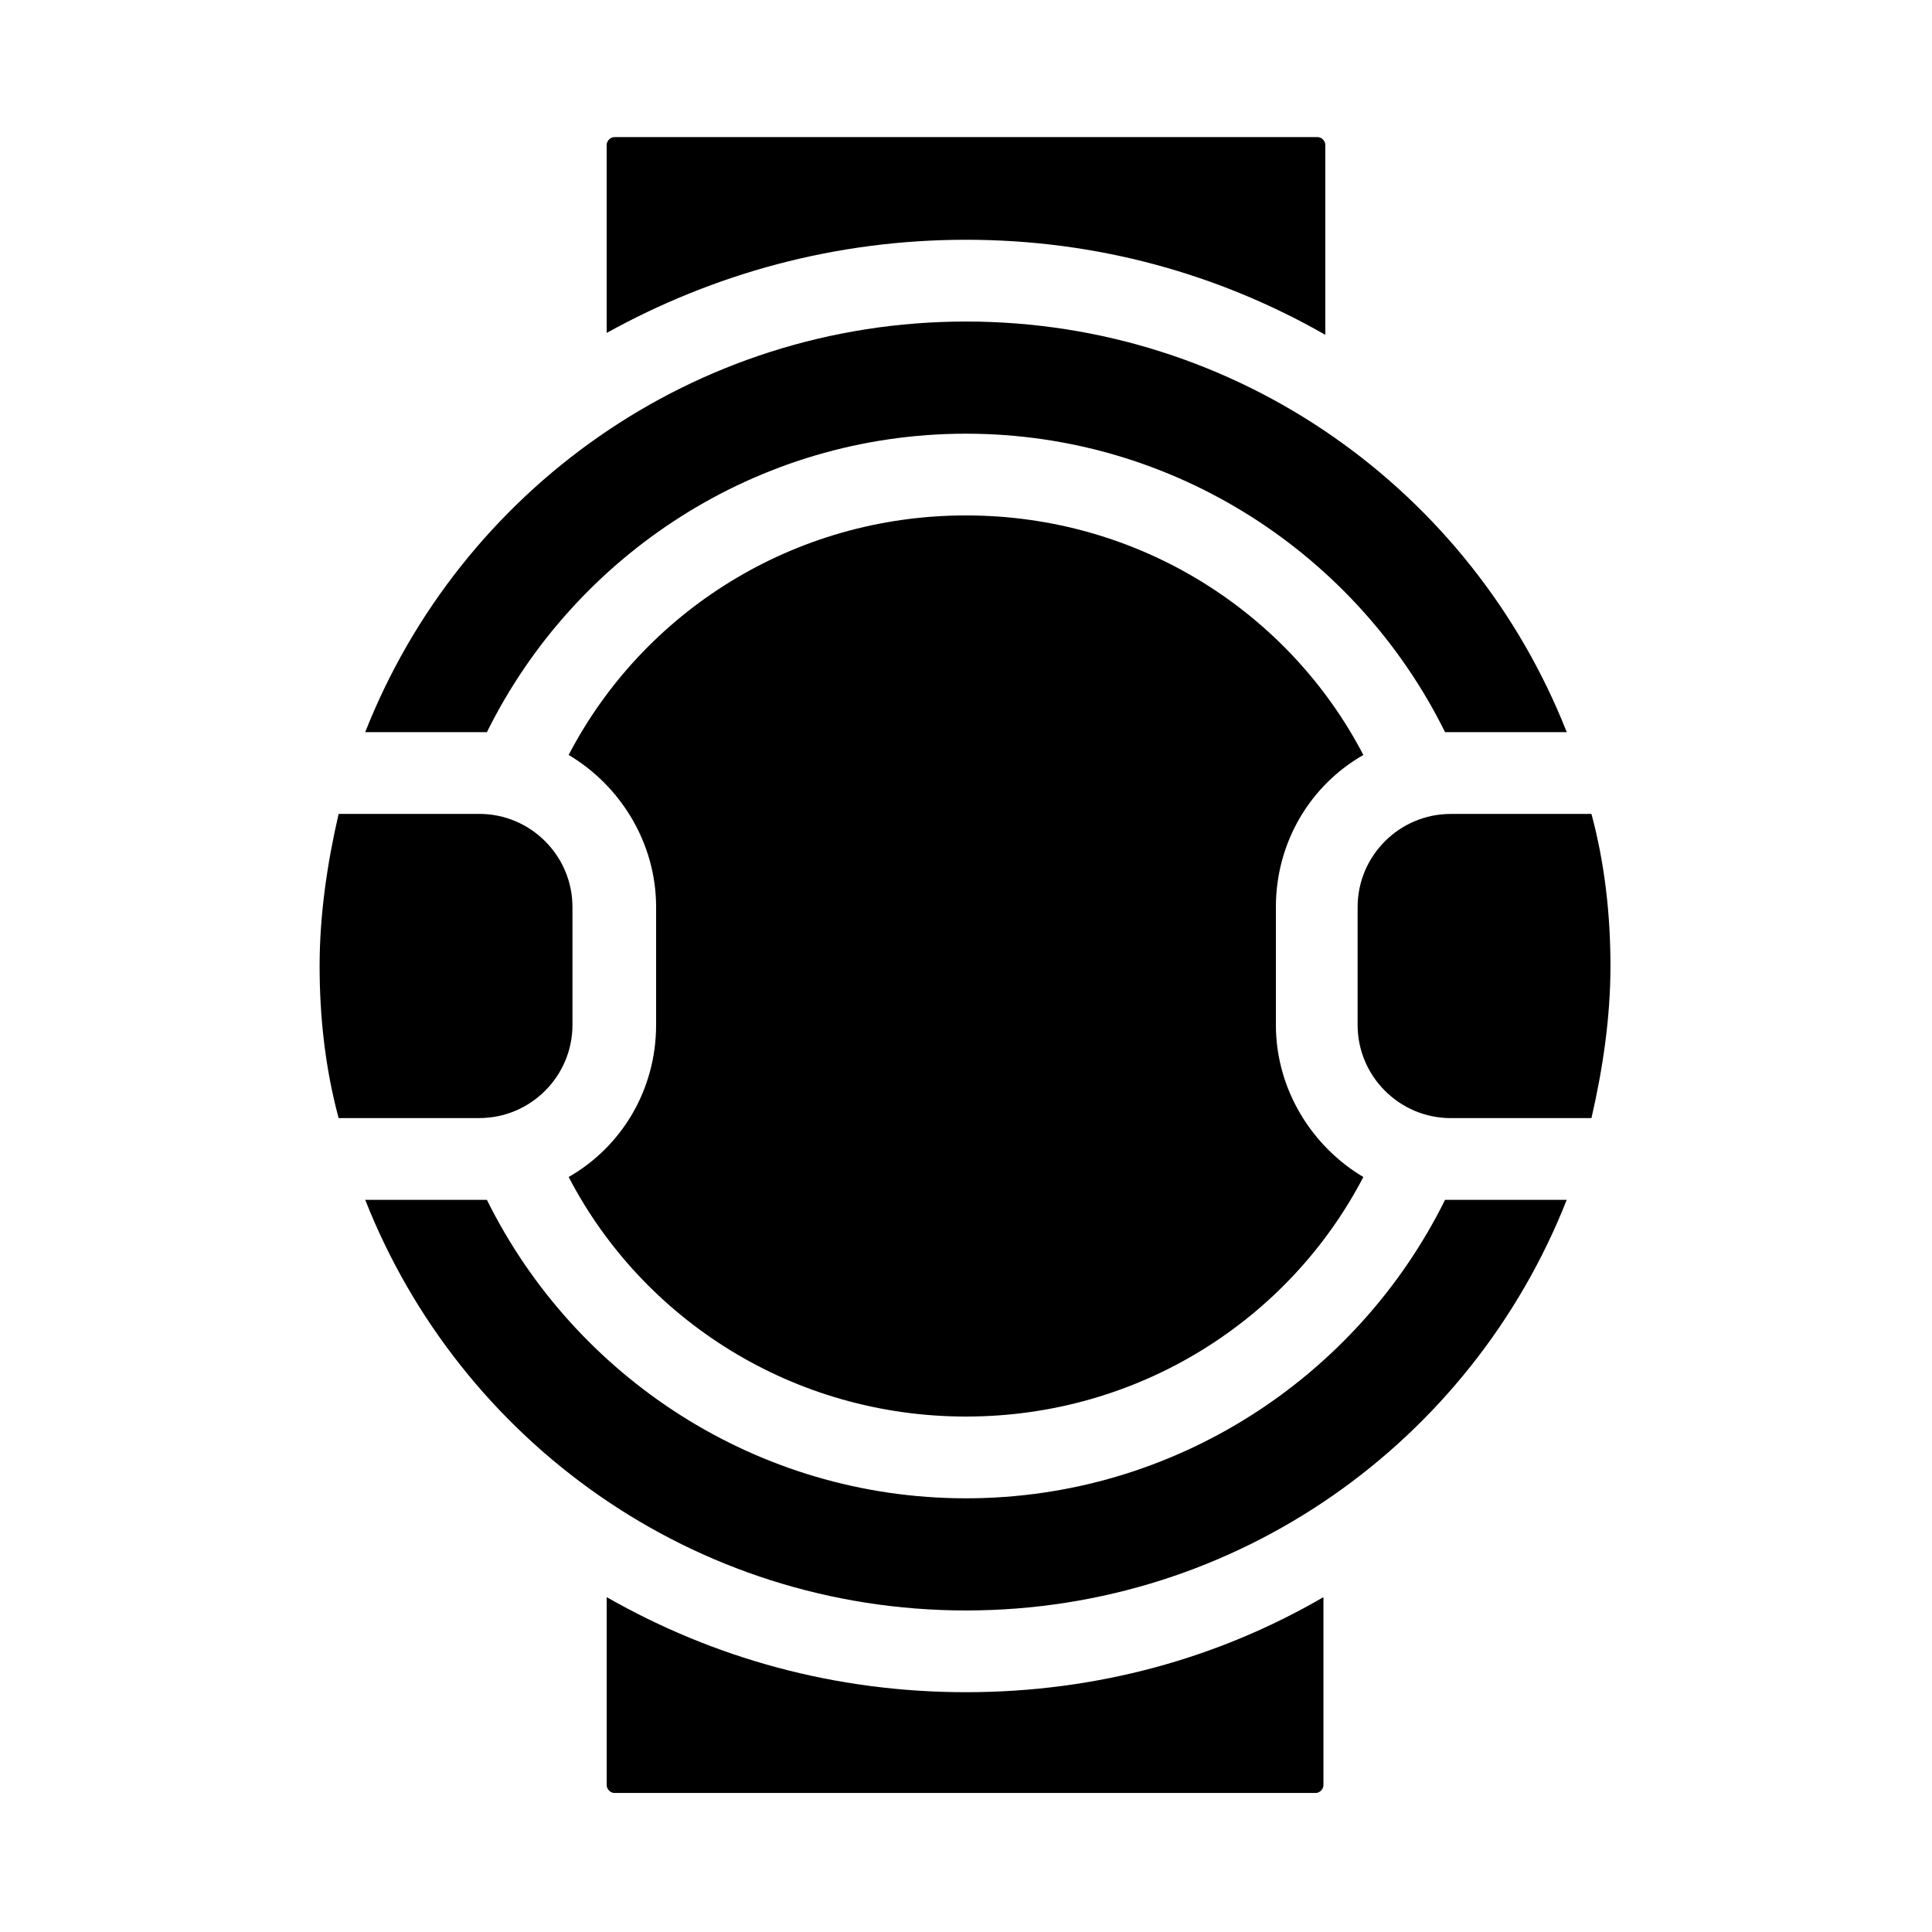<?xml version="1.0" encoding="UTF-8"?>
<!-- Uploaded to: SVG Repo, www.svgrepo.com, Generator: SVG Repo Mixer Tools -->
<svg fill="#000000" width="800px" height="800px" version="1.1" viewBox="144 144 512 512" xmlns="http://www.w3.org/2000/svg">
 <g>
  <path d="m400 207.54c34.762 0 67.008 9.07 95.219 25.191v-50.383c0-1.008-1.008-2.016-2.016-2.016h-186.41c-1.008 0-2.016 1.008-2.016 2.016v49.879c28.215-15.617 60.457-24.688 95.223-24.688z"/>
  <path d="m400 592.45c-34.762 0-67.008-9.07-95.219-25.191v49.879c0 1.008 1.008 2.016 2.016 2.016h185.91c1.008 0 2.016-1.008 2.016-2.016v-49.879c-27.715 16.125-59.957 25.191-94.719 25.191z"/>
  <path d="m559.2 461.97h-30.23-2.016c-23.172 46.852-71.539 79.098-126.96 79.098s-103.79-32.242-126.96-79.098h-2.016-30.23c25.191 63.98 87.16 108.82 159.21 108.82 72.043 0 134.01-44.84 159.2-108.82z"/>
  <path d="m240.79 338.03h30.23 2.016c23.176-46.855 71.539-79.098 126.96-79.098 55.418 0 103.79 32.242 126.96 79.098h2.016 30.23c-25.195-63.984-87.164-108.82-159.21-108.82-72.047 0-134.02 44.84-159.21 108.82z"/>
  <path d="m400 519.4c45.848 0 85.648-25.695 105.3-63.48-13.602-8.062-23.176-23.176-23.176-40.305v-31.234c0-17.129 9.07-32.242 23.176-40.305-19.652-37.789-59.453-63.484-105.3-63.484-45.848 0-85.648 25.695-105.3 63.48 13.602 8.062 23.176 23.176 23.176 40.305v31.234c0 17.129-9.07 32.242-23.176 40.305 19.648 37.789 59.449 63.484 105.3 63.484z"/>
  <path d="m565.75 359.7h-37.281c-13.602 0-24.688 11.082-24.688 24.688v31.234c0 13.602 11.082 24.688 24.688 24.688h37.281c3.023-13.098 5.039-26.703 5.039-40.305 0-13.605-1.512-27.207-5.039-40.305z"/>
  <path d="m271.02 440.3c13.602 0 24.688-11.082 24.688-24.688v-31.234c0-13.602-11.082-24.688-24.688-24.688h-37.281c-3.023 13.098-5.039 26.703-5.039 40.305s1.512 27.207 5.039 40.305z"/>
 </g>
</svg>
